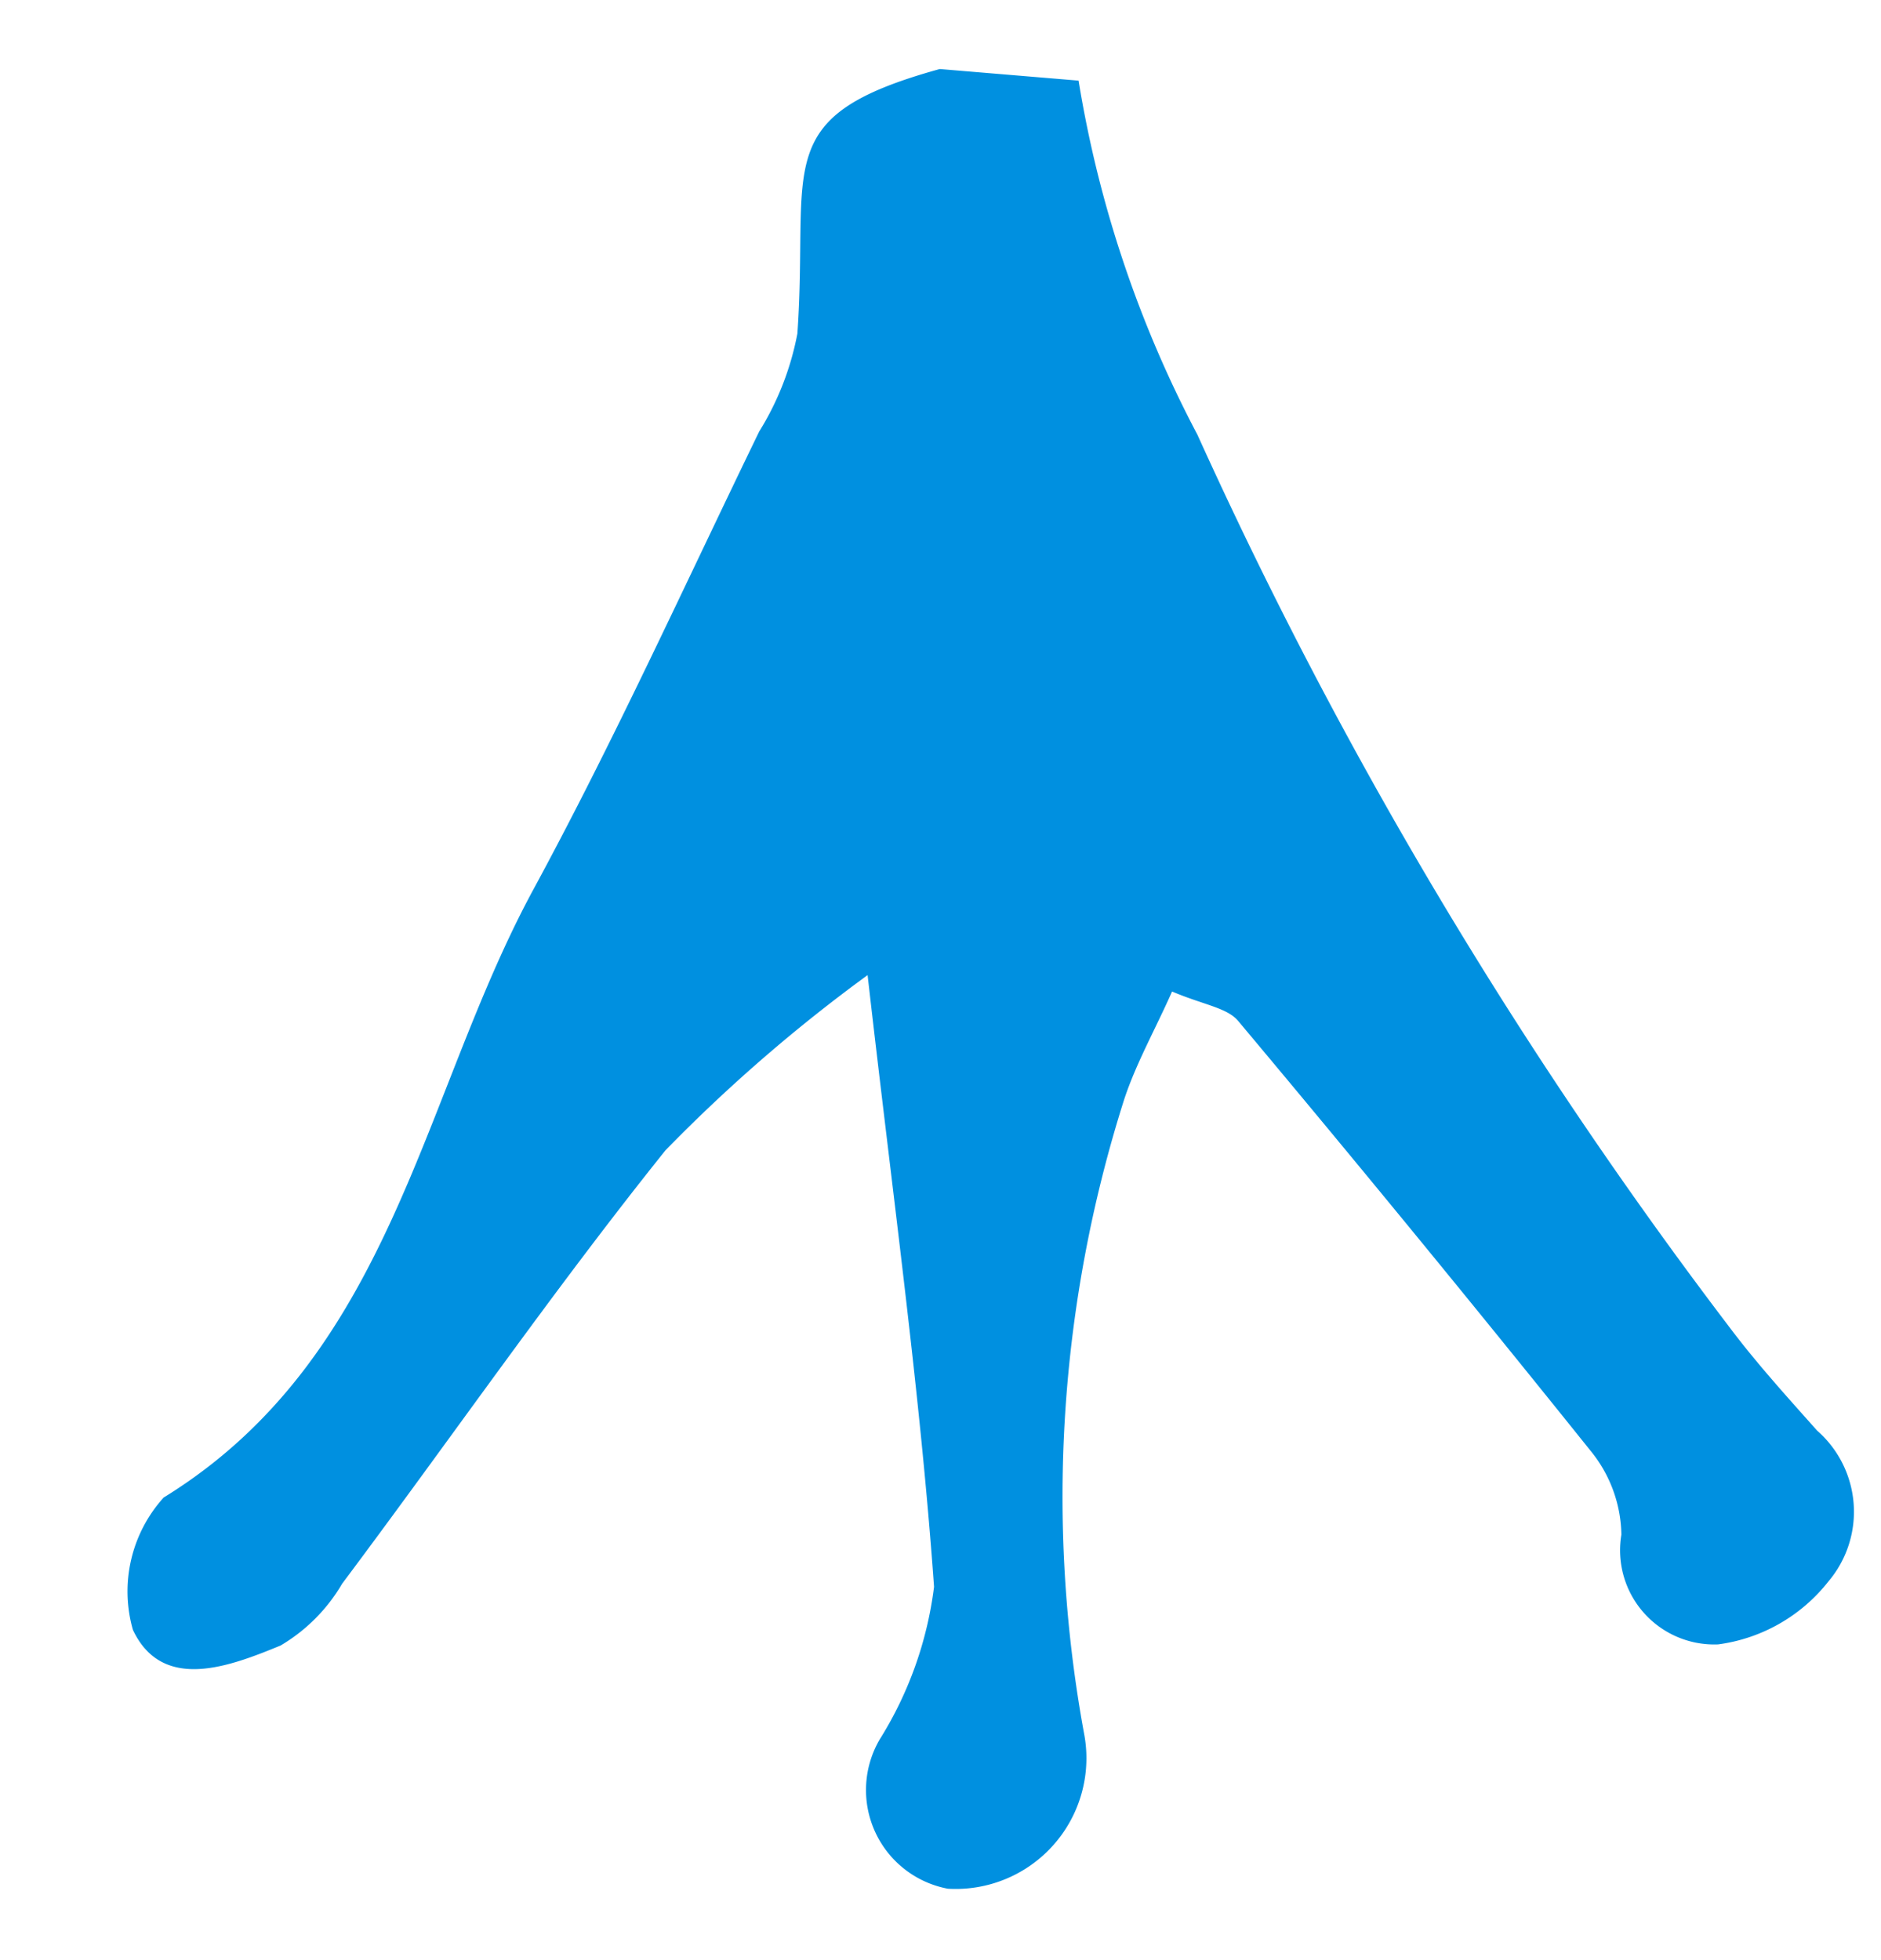 <svg xmlns="http://www.w3.org/2000/svg" xmlns:xlink="http://www.w3.org/1999/xlink" width="23.958" height="24.965" viewBox="0 0 23.958 24.965">
  <defs>
    <clipPath id="clip-path">
      <rect id="長方形_8" data-name="長方形 8" width="23.133" height="22.026" fill="none"/>
    </clipPath>
  </defs>
  <g id="グループ_210" data-name="グループ 210" transform="matrix(-0.087, -0.996, 0.996, -0.087, 2.016, 24.965)">
    <g id="グループ_10" data-name="グループ 10" transform="translate(0 0)" clip-path="url(#clip-path)">
      <path id="パス_47" data-name="パス 47" d="M23.133,12.014c-.412-2.229-1.064-1.763-3.2-2.1a3.658,3.658,0,0,1-1.2-.593c-1.866-1.116-3.765-2.186-5.576-3.383C10.643,4.283,7.395,3.635,5.864.581A1.783,1.783,0,0,0,4.219.044C3.388.35,3.65,1.239,3.856,1.9a2.209,2.209,0,0,0,.717.851c1.711,1.531,3.484,3,5.141,4.583a20.342,20.342,0,0,1,2,2.76c-2.9.076-5.372.205-7.837.165A4.775,4.775,0,0,1,2,9.4,1.279,1.279,0,0,0,.03,10.1,1.666,1.666,0,0,0,1.853,12a16.706,16.706,0,0,1,8,1.213c.44.189.841.464,1.315.727-.205.385-.266.681-.448.807q-2.91,2.036-5.864,4.008a1.728,1.728,0,0,1-1.079.285,1.2,1.2,0,0,0-1.5,1.106,2.146,2.146,0,0,0,.676,1.469,1.374,1.374,0,0,0,1.927.025c.459-.342.918-.691,1.4-.992a58.958,58.958,0,0,1,11.926-5.769,14.711,14.711,0,0,1,4.626-1.116" transform="translate(0 0)" fill="#0090e0"/>
    </g>
  </g>
</svg>
